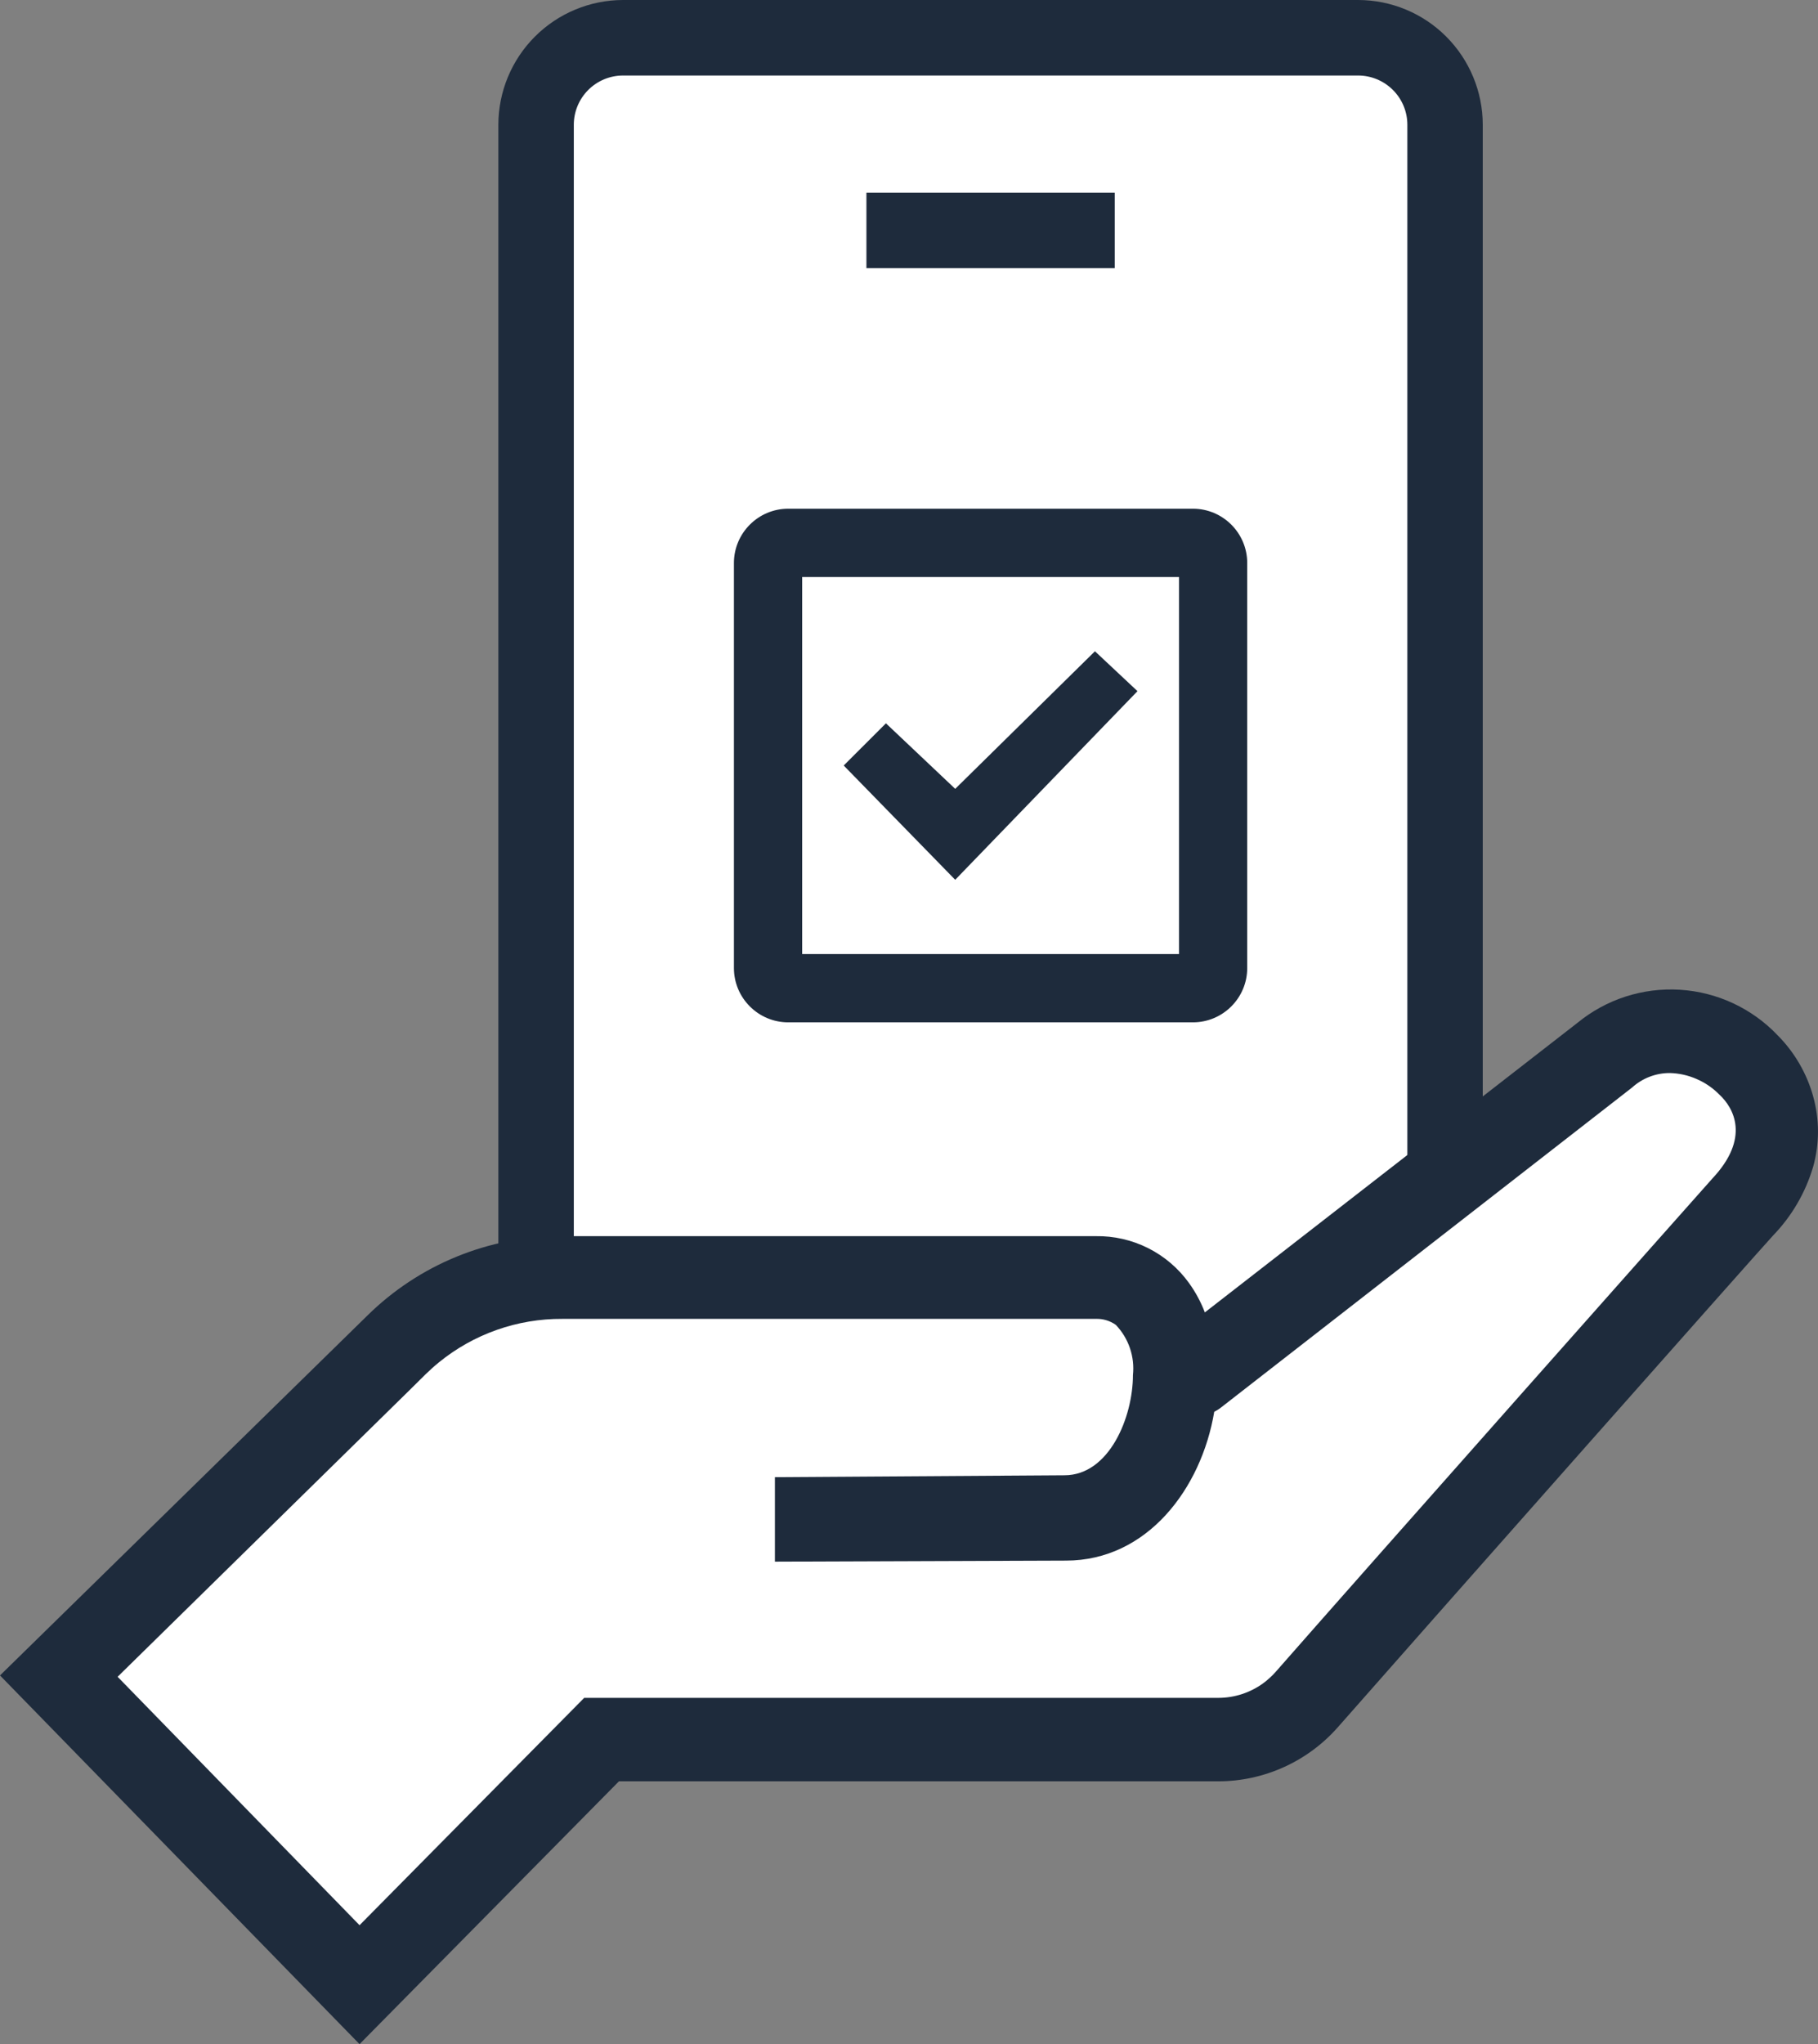 <?xml version="1.0" encoding="UTF-8"?>
<svg xmlns="http://www.w3.org/2000/svg" xmlns:xlink="http://www.w3.org/1999/xlink" viewBox="0 0 719.52 808.5">
  <rect x="0" y="0" width="719.52" height="808.5" fill="#808080" stroke="none"/>
  <defs>
    <style>
      .cls-1 {
        fill: none;
      }

      .cls-2 {
        fill: #1e2b3c;
      }

      .cls-3 {
        fill: #fff;
      }

      .cls-4 {
        clip-path: url(#clippath);
      }
    </style>
    <clipPath id="clippath">
      <rect class="cls-1" x="197.24" width="389.62" height="629.01"/>
    </clipPath>
  </defs>
  <g id="Layer_2" data-name="Layer 2">
    <rect class="cls-3" x="220.66" y="16.1" width="350.15" height="528.59"/>
    <rect class="cls-3" x="38.76" y="531.85" width="322.67" height="148.69" transform="translate(-370.04 319.04) rotate(-45)"/>
    <rect class="cls-3" x="183" y="514.48" width="322.67" height="176.73"/>
    <path class="cls-3" d="M403.82,488.34h270.26c28.93,0,52.41,23.49,52.41,52.41v13.93c0,20.69-16.79,37.48-37.48,37.48h-285.19v-103.83h0Z" transform="translate(-216.49 557.86) rotate(-45)"/>
  </g>
  <g id="Layer_1" data-name="Layer 1">
    <g class="cls-4">
      <g>
        <path class="cls-2" d="M227.1,496.69V49.35c0-5.17,2.06-10.12,5.71-13.77,3.65-3.65,8.61-5.71,13.77-5.71h290.92c5.17,0,10.12,2.06,13.78,5.71,3.66,3.65,5.72,8.61,5.72,13.77v425.08c2.23-1.3,4.46-2.61,6.67-3.94,7.01-8.47,14.64-17.51,23.17-24.91V49.35c-.01-13.08-5.22-25.63-14.47-34.88C563.14,5.22,550.59.01,537.51,0H246.59c-13.08.02-25.63,5.22-34.88,14.47-9.25,9.25-14.46,21.79-14.47,34.88v447.34"/>
        <path class="cls-2" d="M441.18,76.2h-98.27v29.87h98.27v-29.87Z"/>
      </g>
    </g>
    <path class="cls-2" d="M717.61,433.64c-2.54-9.1-7.37-17.41-14.03-24.12-10.15-10.68-23.96-17.13-38.67-18.05-14.71-.92-29.22,3.76-40.61,13.1l-147.45,114.52c-1.58-4.14-3.7-8.06-6.3-11.66-4.2-5.82-9.75-10.55-16.16-13.77-6.42-3.22-13.52-4.84-20.7-4.73h-211.42c-28.78-.07-56.42,11.23-76.91,31.44L0,662.68l142.3,145.83,102.66-103.95h237.17c8.98,0,17.85-1.93,26.03-5.63,8.18-3.7,15.48-9.11,21.4-15.85,40.66-46.21,166.36-188.11,172.25-194.48,7.37-7.63,12.78-16.93,15.79-27.11,2.55-9.11,2.55-18.74,0-27.85h0ZM677.63,466.23c-6.78,7.59-135.12,152.13-172.8,195.09-1.51,1.69-3.19,3.21-5.01,4.54-5.13,3.69-11.29,5.68-17.62,5.69h-250.99l-88.91,89.92-95.75-98.26,115.47-113.3,6.37-6.3c1.69-1.63,3.46-3.25,5.22-4.68,13.82-11.29,31.15-17.4,48.99-17.28h211.08c2.83-.1,5.62.73,7.93,2.37,2.5,2.62,4.41,5.75,5.58,9.18,1.17,3.43,1.58,7.07,1.2,10.67,0,16.6-9.35,39.64-27.11,39.64l-114.59.75v33.41l115.2-.41c32.12,0,53.6-28.46,58.68-58.89.97-.46,1.88-1.03,2.71-1.69l162.63-126.51c4.1-3.72,9.44-5.78,14.98-5.76,3.59.09,7.14.87,10.44,2.3,3.46,1.47,6.59,3.61,9.22,6.3,5.56,5.15,12.33,17.08-2.91,33.2Z"/>
    <g>
      <path class="cls-2" d="M472.14,404.36h-160.19c-11.84,0-21.48-9.63-21.48-21.48v-160.19c0-11.84,9.63-21.48,21.48-21.48h160.19c11.84,0,21.48,9.63,21.48,21.48v160.19c0,11.84-9.63,21.48-21.48,21.48ZM317.48,377.36h149.14v-149.14h-149.14v149.14Z"/>
      <path class="cls-2" d="M433.35,257.59c5.61,5.26,11.22,10.52,16.84,15.78-24.05,24.87-48.09,49.74-72.14,74.61-14.71-15.07-29.42-30.13-44.13-45.2,5.57-5.56,11.14-11.13,16.71-16.69,9.14,8.64,18.28,17.28,27.42,25.92,18.44-18.14,36.87-36.28,55.31-54.42Z"/>
    </g>
  </g>
</svg>